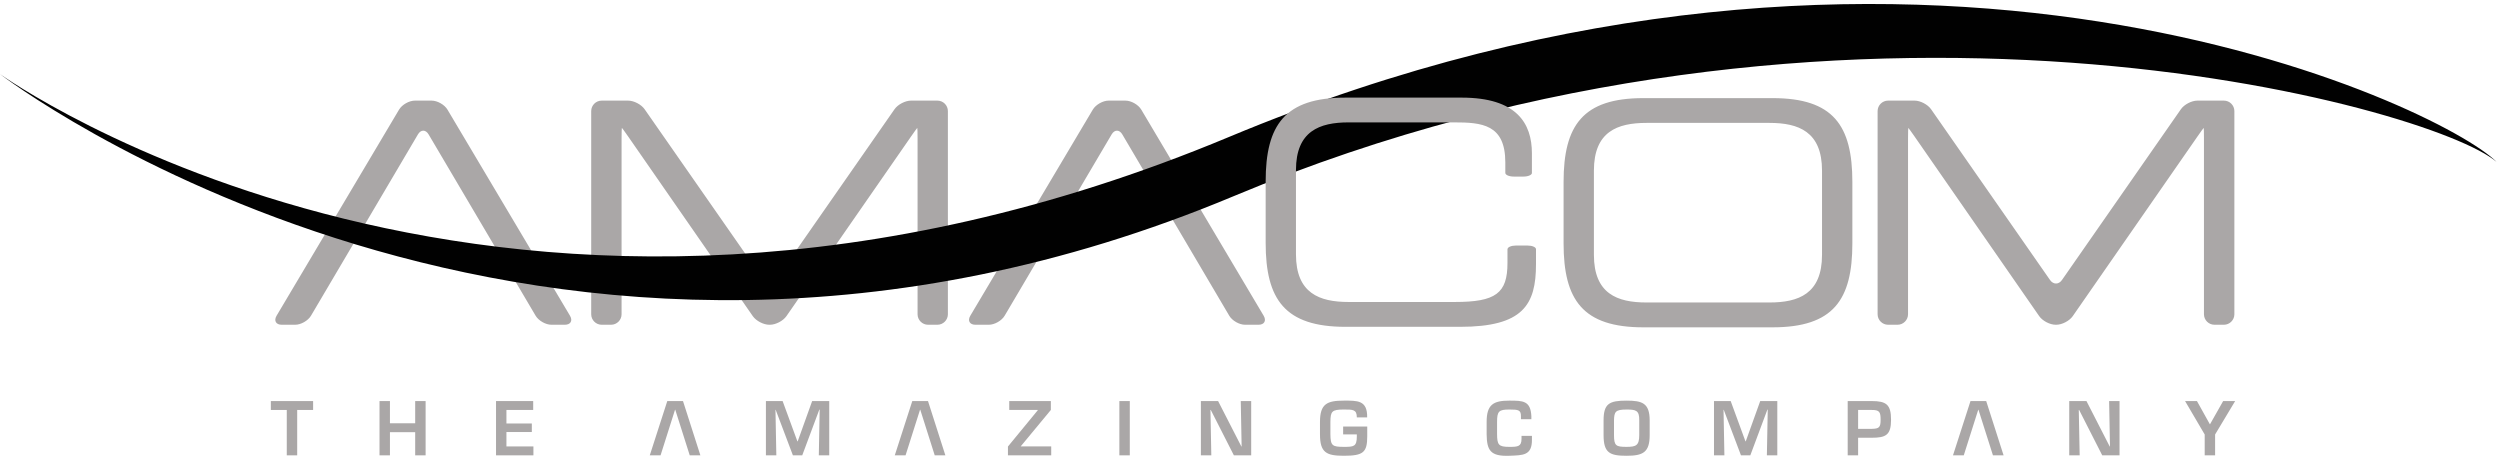 <svg width="489" height="90" viewBox="0 0 489 90" fill="none" xmlns="http://www.w3.org/2000/svg">
<path fill-rule="evenodd" clip-rule="evenodd" d="M83.833 26.287C83.26 25.315 82.321 25.315 81.749 26.287L60.831 61.753C60.258 62.724 58.868 63.521 57.739 63.521H55.102C53.973 63.521 53.524 62.727 54.099 61.757L78.056 21.441C78.633 20.471 80.028 19.68 81.156 19.68H84.423C85.552 19.68 86.948 20.471 87.524 21.441L111.49 61.757C112.067 62.727 111.615 63.521 110.489 63.521H107.857C106.729 63.521 105.338 62.724 104.765 61.753L83.833 26.287ZM115.639 21.73C115.639 20.601 116.563 19.68 117.689 19.68H122.86C123.99 19.68 125.441 20.437 126.083 21.362L149.362 54.762C150.008 55.69 151.064 55.69 151.706 54.762L174.972 21.362C175.615 20.437 177.067 19.68 178.197 19.68H183.357C184.485 19.68 185.407 20.601 185.407 21.73V61.471C185.407 62.596 184.485 63.521 183.357 63.521H181.527C180.398 63.521 179.476 62.596 179.476 61.471V27.067C179.476 25.939 179.453 25.015 179.421 25.015C179.395 25.015 178.844 25.774 178.201 26.702L153.825 61.836C153.182 62.763 151.733 63.521 150.603 63.521H150.466C149.34 63.521 147.889 62.763 147.246 61.836L122.868 26.702C122.225 25.774 121.672 25.015 121.64 25.015C121.606 25.015 121.58 25.939 121.58 27.067V61.471C121.58 62.596 120.655 63.521 119.53 63.521H117.689C116.563 63.521 115.639 62.596 115.639 61.471V21.73ZM219.522 26.287C218.95 25.315 218.011 25.315 217.438 26.287L196.509 61.755C195.935 62.725 194.545 63.522 193.416 63.522H190.793C189.667 63.522 189.215 62.727 189.793 61.757L213.752 21.443C214.328 20.471 215.724 19.68 216.853 19.68H220.134C221.263 19.68 222.656 20.471 223.232 21.443L247.172 61.757C247.747 62.727 247.297 63.522 246.169 63.522H243.535C242.406 63.522 241.014 62.725 240.442 61.755L219.522 26.287Z" fill="#AAA7A7"/>
<path fill-rule="evenodd" clip-rule="evenodd" d="M241.393 38.334C360.748 -11.636 476.159 20.978 488.322 31.671C477.819 20.978 374.375 -29.169 240.416 26.779C99.101 85.797 0 14.488 0 14.488C0 14.488 105.089 95.407 241.393 38.334Z" fill="#010101"/>
<path fill-rule="evenodd" clip-rule="evenodd" d="M356.388 33.372C356.388 25.739 351.792 24.039 346.106 24.039H322.054C316.355 24.039 311.768 25.739 311.768 33.372V49.84C311.768 57.479 316.355 59.165 322.054 59.165H346.106C351.792 59.165 356.388 57.479 356.388 49.84V33.372ZM305.836 35.606C305.836 24.521 309.599 19.192 321.445 19.192H346.708C358.59 19.192 362.322 24.521 362.322 35.606V47.598C362.322 58.68 358.59 64.025 346.708 64.025H321.445C309.599 64.025 305.836 58.68 305.836 47.598V35.606ZM367.26 21.73C367.26 20.601 368.182 19.68 369.31 19.68H374.491C375.616 19.68 377.066 20.437 377.714 21.362L400.981 54.762C401.627 55.69 402.682 55.69 403.326 54.762L426.586 21.362C427.231 20.437 428.682 19.68 429.81 19.68H434.994C436.123 19.68 437.044 20.601 437.044 21.73V61.471C437.044 62.596 436.123 63.521 434.994 63.521H433.145C432.017 63.521 431.094 62.596 431.094 61.471V27.067C431.094 25.939 431.071 25.016 431.044 25.016C431.018 25.016 430.467 25.774 429.823 26.702L405.43 61.836C404.788 62.763 403.338 63.521 402.212 63.521H402.087C400.959 63.521 399.51 62.763 398.867 61.836L374.491 26.702C373.848 25.774 373.296 25.016 373.266 25.016C373.237 25.016 373.212 25.939 373.212 27.067V61.471C373.212 62.596 372.288 63.521 371.162 63.521H369.31C368.182 63.521 367.26 62.596 367.26 61.471V21.73ZM300.444 48.741C300.444 48.734 300.441 48.73 300.441 48.725V48.716H300.439C300.408 48.335 299.686 48.028 298.801 48.028H296.507C295.622 48.028 294.9 48.335 294.872 48.716H294.862V51.438C294.862 57.382 292.555 59.068 284.566 59.068H263.793C258.096 59.068 253.491 57.382 253.491 49.744V33.272C253.491 25.642 258.096 23.938 263.793 23.938H284.392C289.836 23.938 294.44 24.299 294.44 31.76V33.76H294.455C294.45 33.78 294.44 33.802 294.44 33.822C294.44 34.212 295.177 34.537 296.082 34.537H298.007C298.914 34.537 299.648 34.212 299.648 33.822C299.648 33.802 299.639 33.78 299.634 33.76H299.642V30C299.642 24.125 296.677 19.095 285.903 19.095H263.18C251.313 19.095 247.562 24.422 247.562 35.507V47.497C247.562 58.586 251.313 63.927 263.18 63.927H285.591C297.904 63.927 300.441 59.625 300.441 51.675V48.755C300.441 48.75 300.444 48.745 300.444 48.741Z" fill="#AAA7A7"/>
<path fill-rule="evenodd" clip-rule="evenodd" d="M58.131 89.065H56.092V80.188H52.977V78.449H61.245V80.188H58.131V89.065Z" fill="#AAA7A7"/>
<path fill-rule="evenodd" clip-rule="evenodd" d="M83.25 89.065H81.211V84.534H76.272V89.065H74.233V78.449H76.272V82.793H81.211V78.449H83.25V89.065Z" fill="#AAA7A7"/>
<path fill-rule="evenodd" clip-rule="evenodd" d="M99.058 82.834H104.025V84.504H99.058V87.323H104.337V89.064H97.022V78.448H104.293V80.186H99.058V82.834Z" fill="#AAA7A7"/>
<path fill-rule="evenodd" clip-rule="evenodd" d="M127.098 89.061L130.522 78.446H133.594L136.993 89.061H134.911L132.081 80.143H132.037L129.207 89.061H127.098Z" fill="#AAA7A7"/>
<path fill-rule="evenodd" clip-rule="evenodd" d="M156.918 89.065H155.092L151.724 80.16H151.68L151.851 89.065H149.813V78.449H153.081L155.97 86.331H156.028L158.856 78.449H162.199V89.065H160.16L160.328 80.118H160.258L156.918 89.065Z" fill="#AAA7A7"/>
<path fill-rule="evenodd" clip-rule="evenodd" d="M175.02 89.061L178.444 78.446H181.516L184.912 89.061H182.832L180.003 80.143H179.959L177.129 89.061H175.02Z" fill="#AAA7A7"/>
<path fill-rule="evenodd" clip-rule="evenodd" d="M382.005 89.061L385.429 78.446H388.501L391.9 89.061H389.819L386.987 80.143H386.944L384.114 89.061H382.005Z" fill="#AAA7A7"/>
<path fill-rule="evenodd" clip-rule="evenodd" d="M205.547 80.187L199.672 87.281V87.321H205.617V89.064H197.154V87.337L202.986 80.245V80.187H197.409V78.448H205.547V80.187Z" fill="#AAA7A7"/>
<path fill-rule="evenodd" clip-rule="evenodd" d="M218.948 89.065H220.987V78.449H218.948V89.065Z" fill="#AAA7A7"/>
<path fill-rule="evenodd" clip-rule="evenodd" d="M242.693 78.448H244.732V89.064H241.346L236.832 80.189H236.762L236.933 89.064H234.893V78.448H238.261L242.805 87.323H242.863L242.693 78.448Z" fill="#AAA7A7"/>
<path fill-rule="evenodd" clip-rule="evenodd" d="M267.431 83.43V85.355C267.431 88.496 266.641 89.148 262.86 89.148C259.464 89.148 258.188 88.554 258.188 84.957V82.522C258.188 78.984 259.576 78.363 262.86 78.363C265.449 78.363 267.488 78.235 267.416 81.645H265.395C265.395 80.088 264.629 80.102 262.86 80.102C260.481 80.102 260.254 80.472 260.226 82.522V84.957C260.254 87.18 260.595 87.406 262.86 87.406C264.797 87.406 265.395 87.364 265.395 85.355V84.972H262.718V83.43H267.431ZM297.496 82V81.417C297.496 80.188 297.014 80.103 295.233 80.103C293.18 80.103 292.826 80.444 292.826 82.523V84.872C292.841 86.997 293.094 87.407 295.233 87.407C296.875 87.407 297.609 87.35 297.609 85.837V85.258H299.647V85.95C299.691 89.148 297.863 89.036 295.233 89.148C291.495 89.292 290.829 88.059 290.787 84.958V82.523C290.787 79.129 292.103 78.362 295.233 78.362C297.878 78.362 299.393 78.375 299.535 81.417V82H297.496ZM315.698 82.241V85.101C315.698 87.21 316.107 87.406 318.144 87.406C319.999 87.406 320.637 87.152 320.637 85.101V82.241C320.679 80.246 319.957 80.104 318.144 80.104C315.949 80.104 315.737 80.556 315.698 82.241ZM322.676 82.241V85.101C322.676 88.5 321.356 89.149 318.144 89.149C314.862 89.149 313.658 88.579 313.658 85.101V82.241C313.658 78.943 314.778 78.363 318.144 78.363C321.202 78.363 322.676 78.829 322.676 82.241Z" fill="#AAA7A7"/>
<path fill-rule="evenodd" clip-rule="evenodd" d="M342.362 89.065H340.534L337.167 80.16H337.122L337.292 89.065H335.255V78.449H338.524L341.412 86.331H341.468L344.299 78.449H347.641V89.065H345.601L345.771 80.118H345.7L342.362 89.065Z" fill="#AAA7A7"/>
<path fill-rule="evenodd" clip-rule="evenodd" d="M366.109 83.883C367.566 83.854 367.848 83.586 367.848 82.1C367.848 80.6 367.636 80.174 366.109 80.188H363.448V83.883H366.109ZM361.41 78.448H366.109C368.954 78.448 369.889 79.126 369.889 82.1C369.889 85.097 368.881 85.623 366.109 85.623H363.448V89.064H361.41V78.448Z" fill="#AAA7A7"/>
<path fill-rule="evenodd" clip-rule="evenodd" d="M412.544 78.448H414.58V89.064H411.197L406.681 80.189H406.609L406.784 89.064H404.742V78.448H408.112L412.656 87.323H412.711L412.544 78.448Z" fill="#AAA7A7"/>
<path fill-rule="evenodd" clip-rule="evenodd" d="M433.275 84.986V89.064H431.238V84.986L427.399 78.447H429.723L432.242 82.977H432.283L434.848 78.447H437.197L433.275 84.986Z" fill="#AAA7A7"/>
</svg>
